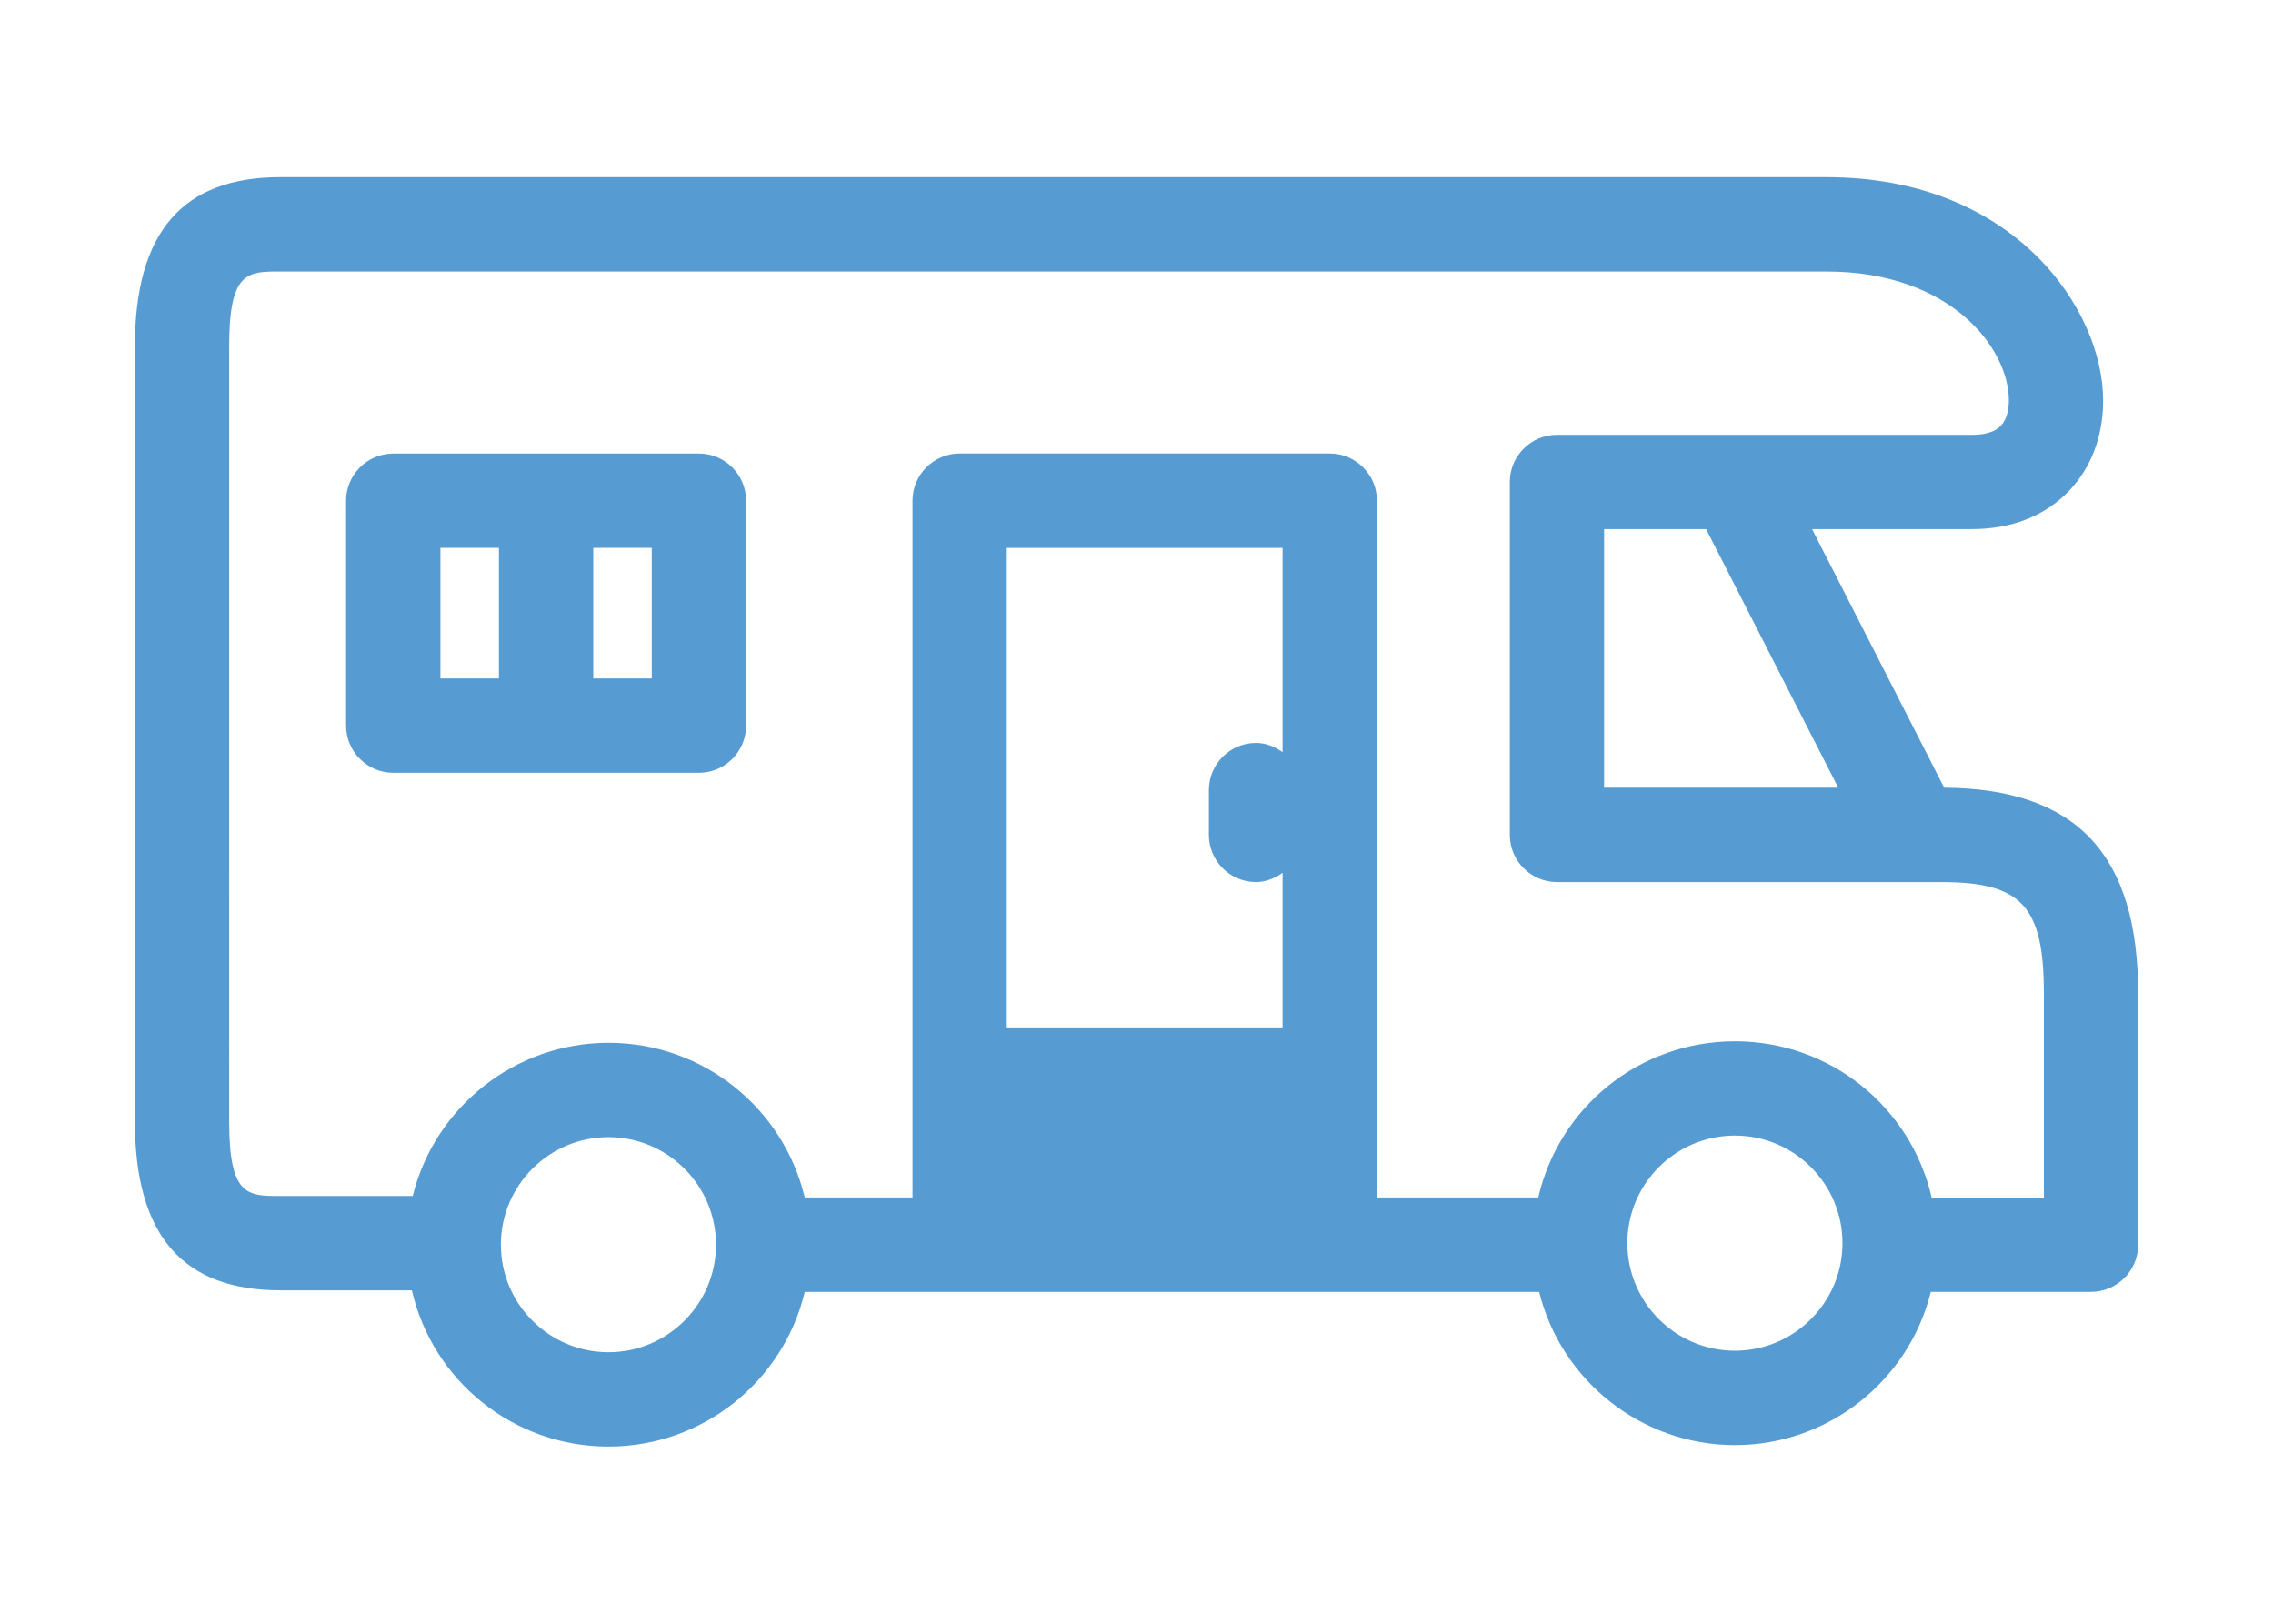<?xml version="1.0" encoding="utf-8"?>
<!-- Generator: Adobe Illustrator 17.0.0, SVG Export Plug-In . SVG Version: 6.00 Build 0)  -->
<!DOCTYPE svg PUBLIC "-//W3C//DTD SVG 1.1//EN" "http://www.w3.org/Graphics/SVG/1.1/DTD/svg11.dtd">
<svg version="1.1" id="Capa_1" xmlns="http://www.w3.org/2000/svg" xmlns:xlink="http://www.w3.org/1999/xlink" x="0px" y="0px"
	 width="42px" height="30px" viewBox="0 0 42 30" enable-background="new 0 0 42 30" xml:space="preserve">
<g>
	<path fill="#569CD3" d="M12.914,8.38H7.267c-0.48,0-0.872,0.391-0.872,0.871v4.155c0,0.48,0.392,0.872,0.872,0.872h5.647
		c0.48,0,0.872-0.391,0.872-0.872V9.251C13.786,8.771,13.395,8.38,12.914,8.38z M8.138,12.535v-2.413h1.081v2.413H8.138z
		 M10.962,12.535v-2.413h1.081v2.413H10.962z"/>
	<path fill="#569CD3" d="M35.924,14.553l-2.441-4.777h2.957c0.733,0,1.354-0.246,1.796-0.712c0.409-0.432,0.625-1.008,0.625-1.667
		c0-1.663-1.626-4.124-5.115-4.124H5.181c-1.809,0-2.688,1.021-2.688,3.122v14.323c0,2.101,0.88,3.122,2.688,3.122h2.429
		c0.385,1.674,1.875,2.887,3.634,2.887c1.742,0,3.229-1.201,3.626-2.858h13.57c0.407,1.642,1.892,2.831,3.619,2.831
		c1.727,0,3.211-1.189,3.618-2.831h2.96c0.48,0,0.871-0.391,0.871-0.871v-4.636C39.508,15.783,38.369,14.572,35.924,14.553z
		 M30.07,22.968c0-1.097,0.892-1.988,1.987-1.988c1.097,0,1.988,0.892,1.988,1.988s-0.892,1.988-1.988,1.988
		C30.962,24.956,30.07,24.065,30.07,22.968z M28.424,22.125h-2.981V9.25c0-0.48-0.392-0.871-0.872-0.871h-6.838
		c-0.48,0-0.872,0.391-0.872,0.871v12.875h-1.991c-0.396-1.658-1.883-2.859-3.626-2.859c-1.728,0-3.212,1.189-3.618,2.831H5.181
		c-0.61,0-0.946,0-0.946-1.38V6.395c0-1.379,0.336-1.379,0.946-1.379h28.565c2.301,0,3.373,1.421,3.373,2.381
		c0,0.142-0.025,0.339-0.148,0.469c-0.105,0.111-0.284,0.168-0.531,0.168h-7.671c-0.48,0-0.871,0.391-0.871,0.872v6.519
		c0,0.48,0.391,0.872,0.871,0.872h7.099c1.49,0,1.898,0.444,1.898,2.065v3.764h-2.073c-0.385-1.675-1.875-2.888-3.634-2.888
		C30.299,19.238,28.809,20.45,28.424,22.125z M23.699,13.897c-0.142-0.1-0.305-0.171-0.491-0.171c-0.48,0-0.871,0.391-0.871,0.871
		v0.829c0,0.48,0.391,0.871,0.871,0.871c0.186,0,0.349-0.072,0.491-0.171v2.856h-5.096v-8.858h5.096V13.897z M11.243,24.984
		c-1.097,0-1.988-0.892-1.988-1.988c0-1.096,0.892-1.987,1.988-1.987c1.096,0,1.987,0.892,1.987,1.987
		C13.23,24.092,12.339,24.984,11.243,24.984z M29.64,14.553V9.776h1.885l2.442,4.777H29.64z"/>
</g>
</svg>
